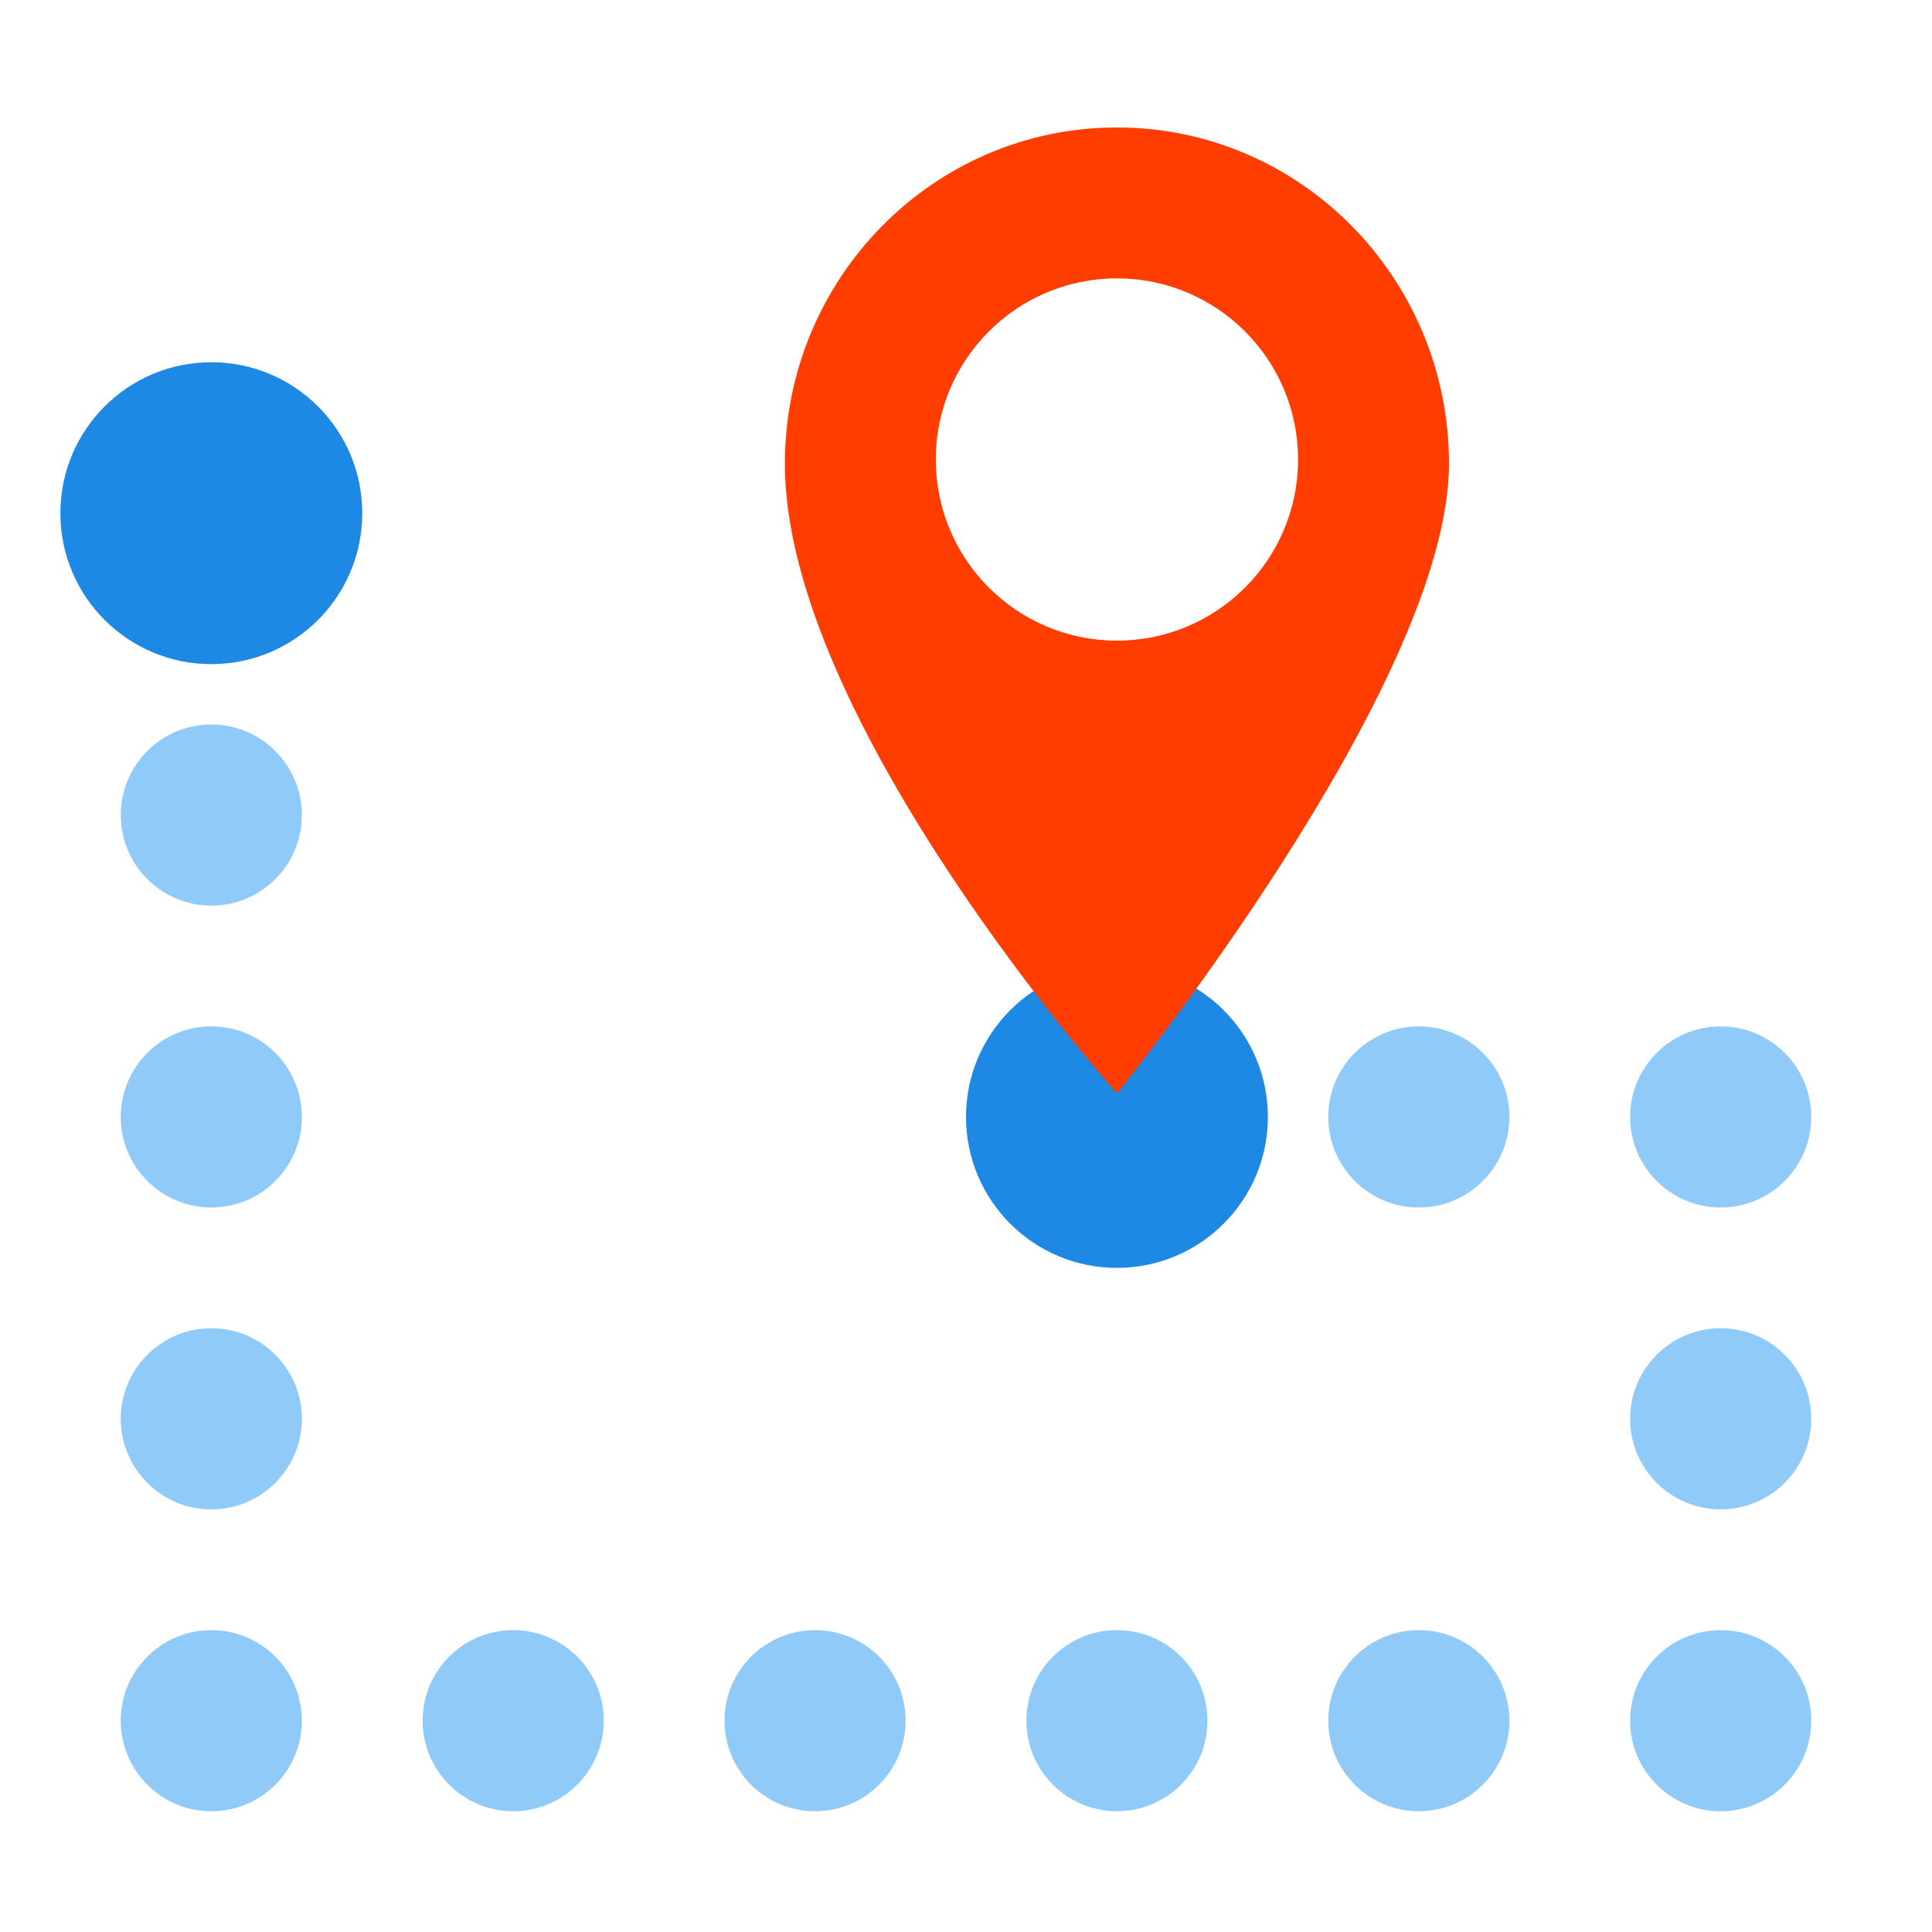 <?xml version="1.0" encoding="utf-8"?>
<svg width="32px" height="32px" viewBox="0 0 32 32" version="1.1" xmlns:xlink="http://www.w3.org/1999/xlink" xmlns="http://www.w3.org/2000/svg">
  <desc>Created with Lunacy</desc>
  <defs>
    <rect width="32" height="32" id="slice_1" />
    <clipPath id="clip_1">
      <use xlink:href="#slice_1" clip-rule="evenodd" />
    </clipPath>
  </defs>
  <g id="Slice" clip-path="url(#clip_1)">
    <use xlink:href="#slice_1" stroke="none" fill="none" />
    <g id="svg">
      <path d="M0 0L32 0L32 32L0 32L0 0Z" id="Background" fill="none" stroke="none" />
      <g id="Group" transform="translate(1 2.111)">
        <path d="M0 2.5C0 1.119 1.119 0 2.5 0C3.881 0 5 1.119 5 2.5C5 3.881 3.881 5 2.5 5C1.119 5 0 3.881 0 2.5ZM15 12.5C15 11.119 16.119 10 17.5 10C18.881 10 20 11.119 20 12.5C20 13.881 18.881 15 17.5 15C16.119 15 15 13.881 15 12.5Z" transform="translate(0 3.889)" id="Shape" fill="#1E88E5" fill-rule="evenodd" stroke="none" />
        <path d="M0 1.5C0 0.672 0.672 0 1.5 0C2.328 0 3 0.672 3 1.5C3 2.328 2.328 3 1.5 3C0.672 3 0 2.328 0 1.5ZM6.10352e-05 6.5C6.10352e-05 5.672 0.672 5 1.5 5C2.328 5 3 5.672 3 6.5C3 7.328 2.328 8 1.5 8C0.672 8 6.10352e-05 7.328 6.10352e-05 6.5ZM20 6.5C20 5.672 20.672 5 21.5 5C22.328 5 23 5.672 23 6.5C23 7.328 22.328 8 21.5 8C20.672 8 20 7.328 20 6.5ZM26.5 5C25.672 5 25 5.672 25 6.5C25 7.328 25.672 8 26.5 8C27.328 8 28 7.328 28 6.5C28 5.672 27.328 5 26.5 5ZM1.5 10C0.672 10 6.10352e-05 10.671 6.10352e-05 11.5C6.10352e-05 12.328 0.672 13 1.5 13C2.328 13 3 12.328 3 11.5C3 10.671 2.328 10 1.5 10ZM25 11.5C25 10.672 25.672 10 26.5 10C27.328 10 28 10.672 28 11.5C28 12.328 27.328 13 26.5 13C25.672 13 25 12.328 25 11.5ZM6.5 15C5.672 15 5 15.671 5 16.5C5 17.328 5.672 18 6.5 18C7.329 18 8 17.328 8 16.5C8 15.671 7.329 15 6.5 15ZM10 16.5C10 15.671 10.672 15 11.5 15C12.329 15 13 15.671 13 16.5C13 17.328 12.329 18 11.5 18C10.672 18 10 17.328 10 16.5ZM25 16.5C25 15.671 25.672 15 26.5 15C27.328 15 28 15.671 28 16.5C28 17.328 27.328 18 26.5 18C25.672 18 25 17.328 25 16.5ZM16.5 15C15.672 15 15 15.672 15 16.5C15 17.328 15.672 18 16.5 18C17.328 18 18 17.328 18 16.5C18 15.672 17.328 15 16.5 15ZM21.5 15C20.672 15 20 15.672 20 16.5C20 17.328 20.672 18 21.5 18C22.328 18 23 17.328 23 16.5C23 15.672 22.328 15 21.5 15ZM1.5 15C0.672 15 6.10352e-05 15.672 6.10352e-05 16.5C6.10352e-05 17.328 0.672 18 1.5 18C2.328 18 3 17.328 3 16.5C3 15.672 2.328 15 1.5 15Z" transform="translate(1 9.889)" id="Shape" fill="#90CAF9" fill-rule="evenodd" stroke="none" />
        <path d="M0 5.57C0 2.494 2.463 0 5.5 0C8.537 0 11 2.494 11 5.57C11 9.231 5.5 16 5.5 16C5.5 16 0 9.846 0 5.57ZM2.5 5.5C2.5 7.157 3.843 8.5 5.5 8.5C7.157 8.5 8.5 7.157 8.5 5.5C8.5 3.843 7.157 2.5 5.5 2.5C3.843 2.5 2.5 3.843 2.5 5.5Z" transform="translate(12 0)" id="Shape" fill="#FF3D00" fill-rule="evenodd" stroke="none" />
      </g>
    </g>
  </g>
</svg>